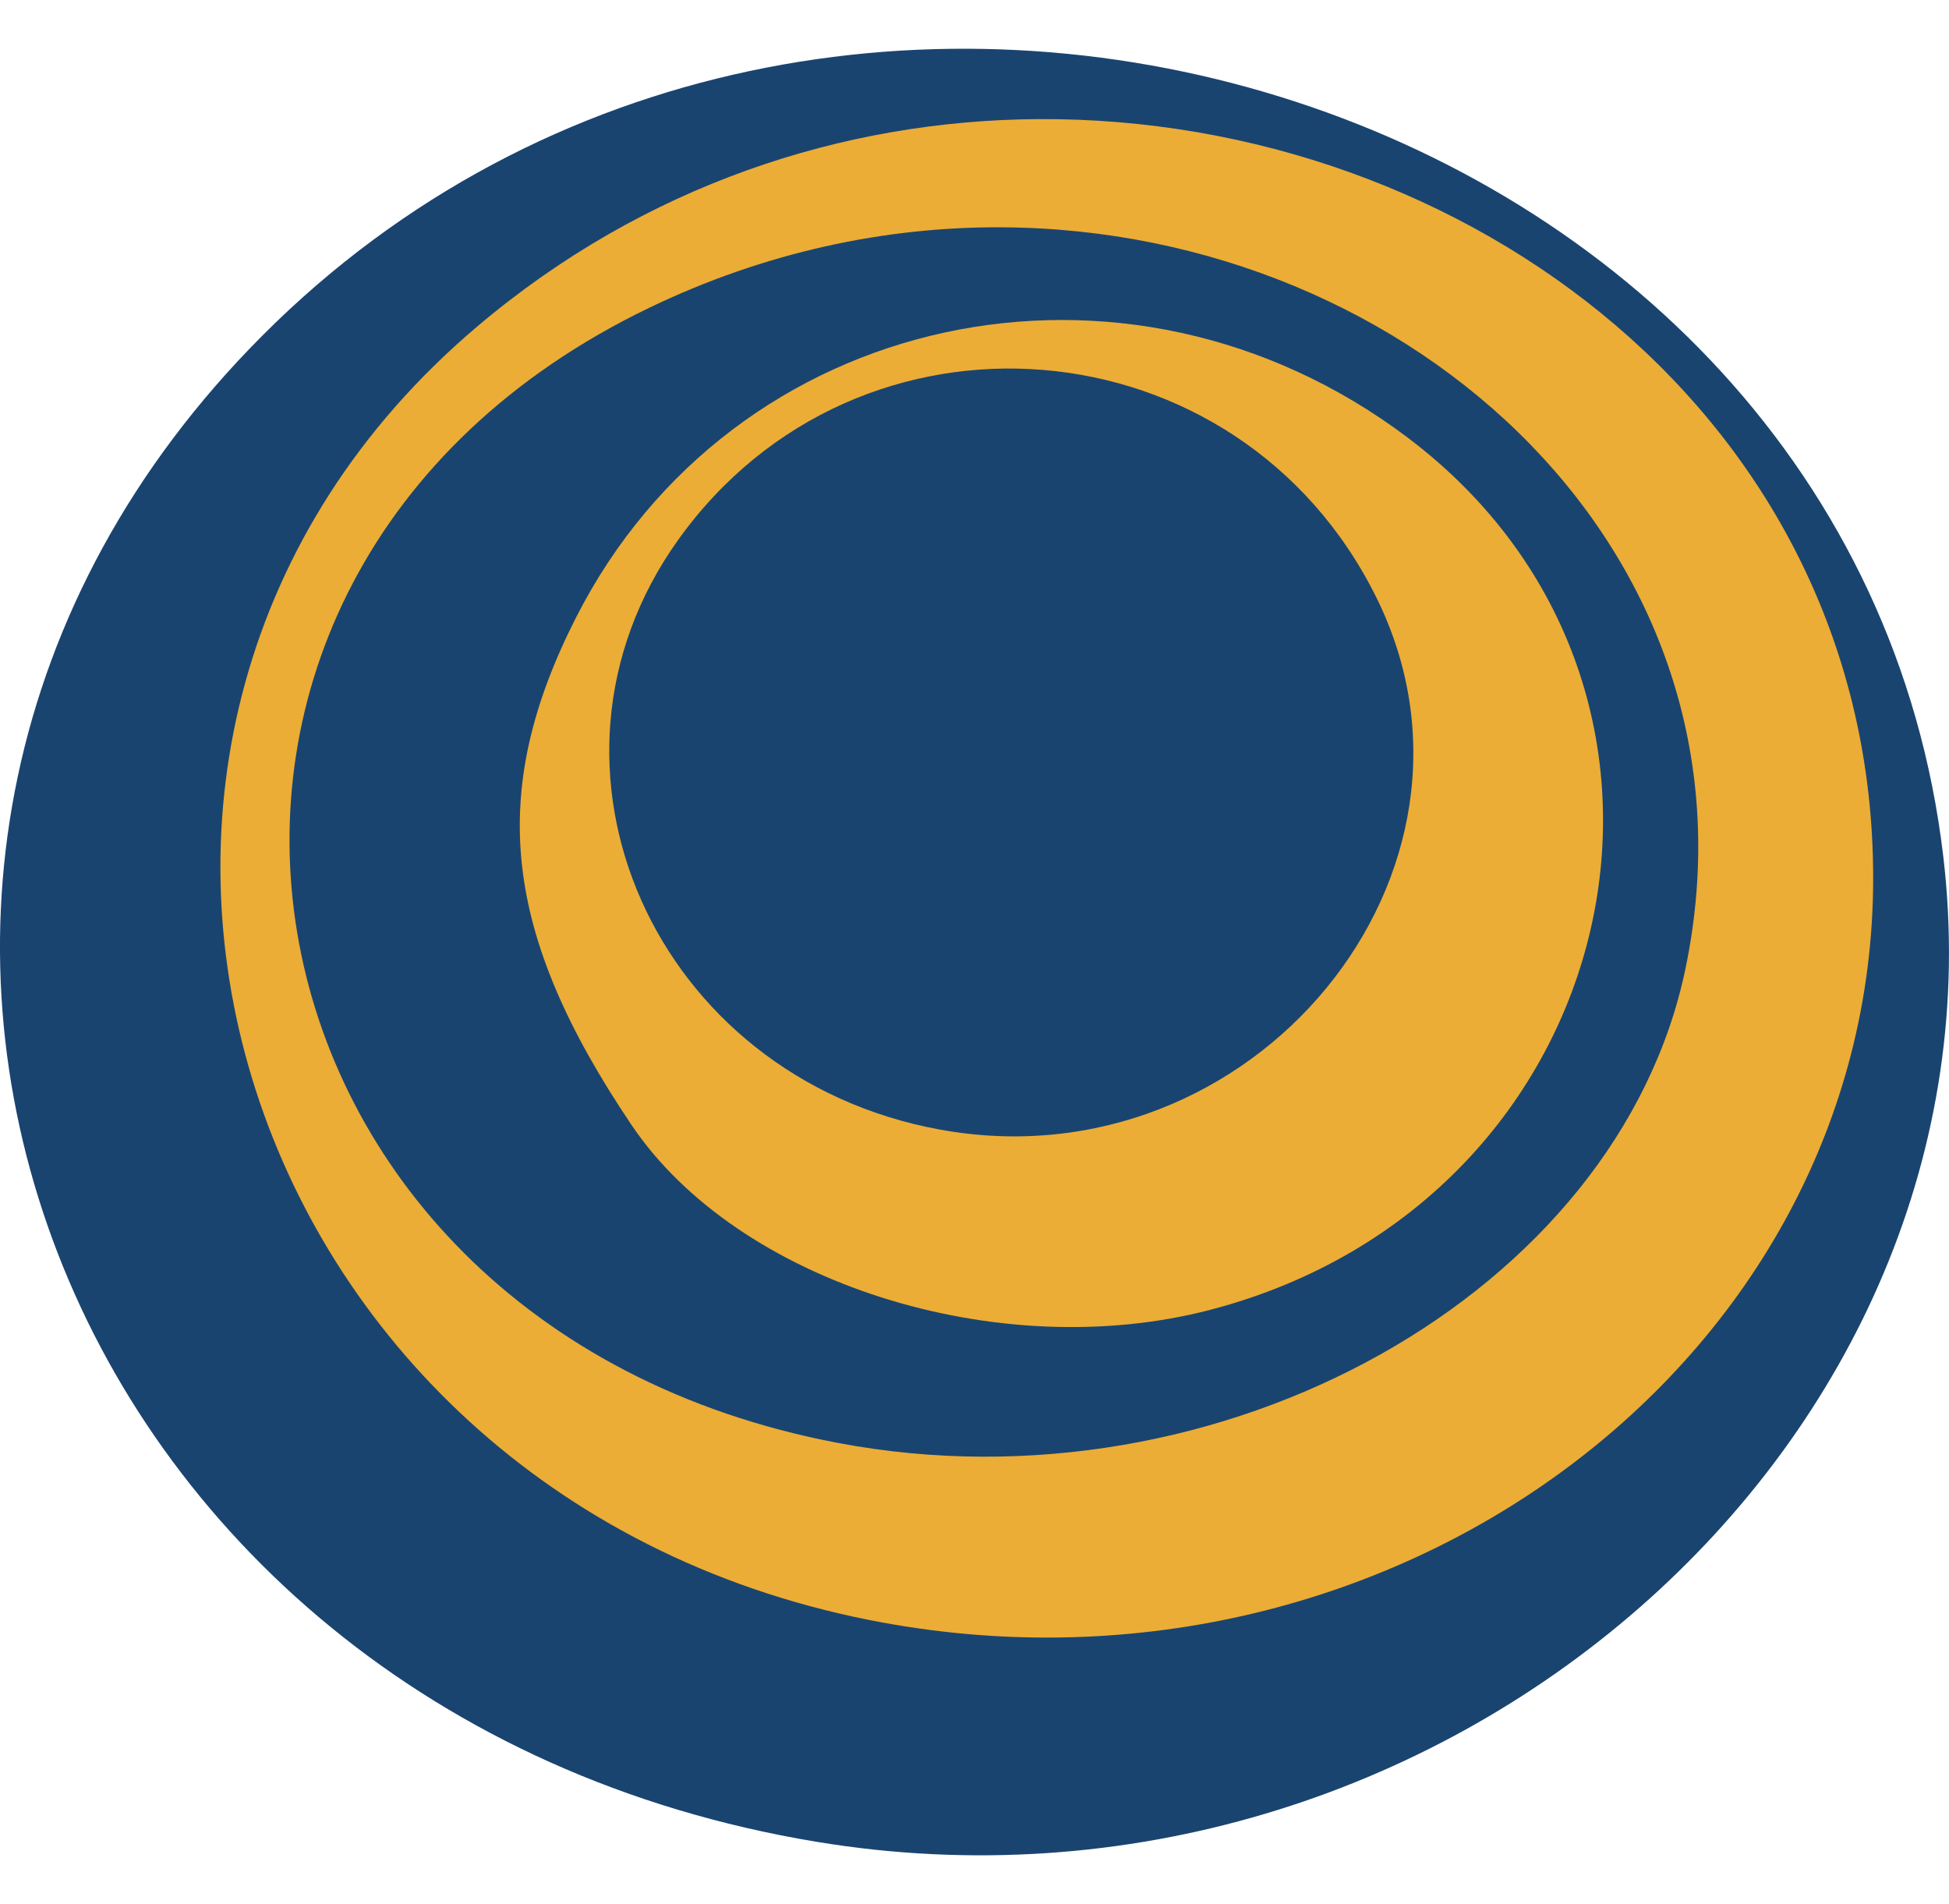 <?xml version="1.0" encoding="UTF-8"?>
<!-- Created with Inkscape (http://www.inkscape.org/) -->
<svg width="216" height="211" version="1.1" viewBox="0 0 216 211" xmlns="http://www.w3.org/2000/svg">
 <g>
  <path d="m90.516 204.1c-85.368-14.125-120-108.22-61.429-166.92 62.397-62.54 176.26-27.254 186.28 57.729 7.668 65.018-55.89 120.6-124.85 109.19z" fill="#1a4470"/>
  <path d="m115.07 13.198c-21.578 0.134-43.655 7.281-62.225 23.02-53.206 45.096-27.731 129.12 43.441 143.29 57.31 11.408 111.31-28.473 111.31-82.203 0-50.752-45.059-84.399-92.531-84.105zm-4.118 11.991c45.831 0.198 85.308 36.618 75.845 82.135-7.479 35.976-51.498 60.611-93.935 52.571-69.526-13.171-83.285-95.699-20.968-125.76 12.894-6.22 26.225-9.005 39.057-8.949z" fill="#ebad35" stroke-width="1.089"/>
  <path d="m134.15 145.14c46.187-12.073 58.986-68.615 21.874-96.634-31.241-23.587-74.866-14.155-92.189 19.933-9.864 19.41-8.156 34.993 6.162 56.233 11.753 17.434 40.578 26.631 64.152 20.469zm-30.018-19.974c-31.608-5.799-46.899-40.22-29.005-65.296 19.956-27.966 62.175-24.495 77.424 6.367 15.015 30.388-13.673 65.303-48.419 58.929z" fill="#ebad35" stroke-width="1.089"/>
 </g>
</svg>
